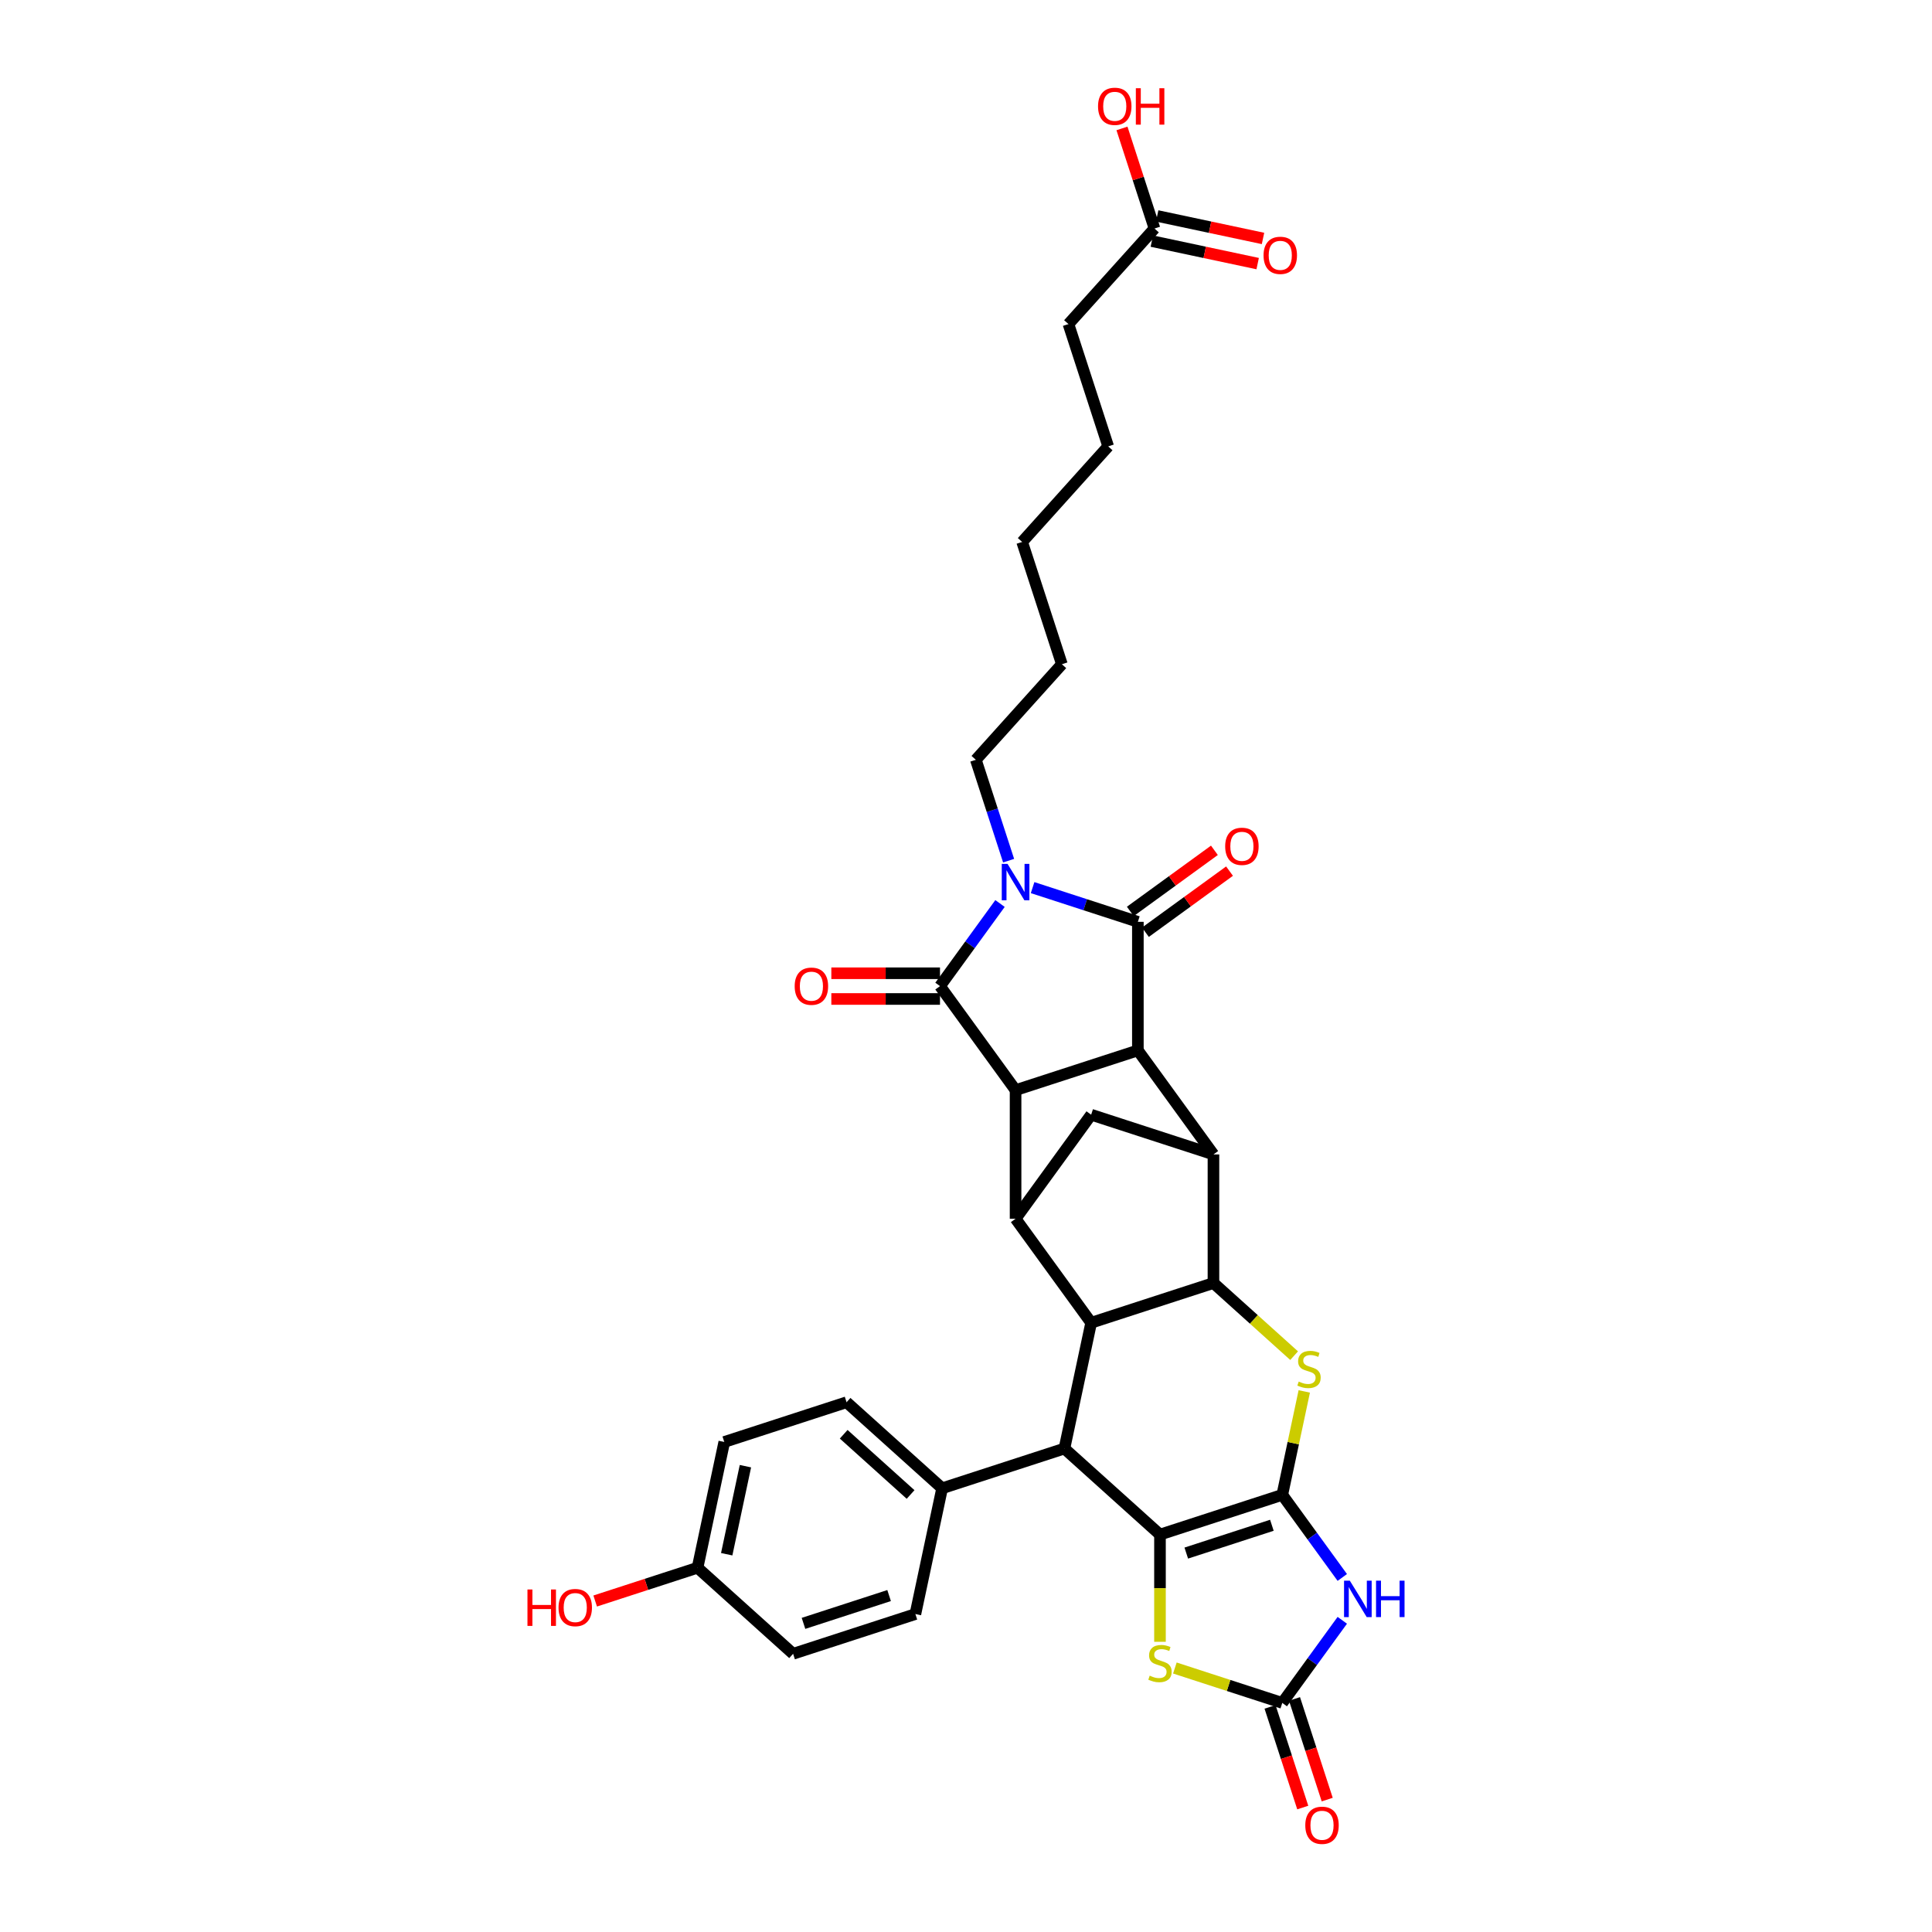 <?xml version='1.0' encoding='iso-8859-1'?>
<svg version='1.1' baseProfile='full'
              xmlns='http://www.w3.org/2000/svg'
                      xmlns:rdkit='http://www.rdkit.org/xml'
                      xmlns:xlink='http://www.w3.org/1999/xlink'
                  xml:space='preserve'
width='1000px' height='1000px' viewBox='0 0 1000 1000'>
<!-- END OF HEADER -->
<rect style='opacity:1.0;fill:#FFFFFF;stroke:none' width='1000' height='1000' x='0' y='0'> </rect>
<path class='bond-1' d='M 663.705,773.731 L 600.405,794.298' style='fill:none;fill-rule:evenodd;stroke:#000000;stroke-width:6px;stroke-linecap:butt;stroke-linejoin:miter;stroke-opacity:1' />
<path class='bond-1' d='M 658.323,789.476 L 614.014,803.873' style='fill:none;fill-rule:evenodd;stroke:#000000;stroke-width:6px;stroke-linecap:butt;stroke-linejoin:miter;stroke-opacity:1' />
<path class='bond-6' d='M 663.705,773.731 L 679.237,795.11' style='fill:none;fill-rule:evenodd;stroke:#000000;stroke-width:6px;stroke-linecap:butt;stroke-linejoin:miter;stroke-opacity:1' />
<path class='bond-6' d='M 679.237,795.11 L 694.77,816.488' style='fill:none;fill-rule:evenodd;stroke:#0000FF;stroke-width:6px;stroke-linecap:butt;stroke-linejoin:miter;stroke-opacity:1' />
<path class='bond-7' d='M 663.705,773.731 L 669.394,746.964' style='fill:none;fill-rule:evenodd;stroke:#000000;stroke-width:6px;stroke-linecap:butt;stroke-linejoin:miter;stroke-opacity:1' />
<path class='bond-7' d='M 669.394,746.964 L 675.084,720.196' style='fill:none;fill-rule:evenodd;stroke:#CCCC00;stroke-width:6px;stroke-linecap:butt;stroke-linejoin:miter;stroke-opacity:1' />
<path class='bond-0' d='M 534.473,459.43 L 561.716,468.282' style='fill:none;fill-rule:evenodd;stroke:#0000FF;stroke-width:6px;stroke-linecap:butt;stroke-linejoin:miter;stroke-opacity:1' />
<path class='bond-0' d='M 561.716,468.282 L 588.96,477.134' style='fill:none;fill-rule:evenodd;stroke:#000000;stroke-width:6px;stroke-linecap:butt;stroke-linejoin:miter;stroke-opacity:1' />
<path class='bond-22' d='M 522.058,445.479 L 513.576,419.373' style='fill:none;fill-rule:evenodd;stroke:#0000FF;stroke-width:6px;stroke-linecap:butt;stroke-linejoin:miter;stroke-opacity:1' />
<path class='bond-22' d='M 513.576,419.373 L 505.094,393.268' style='fill:none;fill-rule:evenodd;stroke:#000000;stroke-width:6px;stroke-linecap:butt;stroke-linejoin:miter;stroke-opacity:1' />
<path class='bond-39' d='M 517.605,467.655 L 502.072,489.034' style='fill:none;fill-rule:evenodd;stroke:#0000FF;stroke-width:6px;stroke-linecap:butt;stroke-linejoin:miter;stroke-opacity:1' />
<path class='bond-39' d='M 502.072,489.034 L 486.54,510.413' style='fill:none;fill-rule:evenodd;stroke:#000000;stroke-width:6px;stroke-linecap:butt;stroke-linejoin:miter;stroke-opacity:1' />
<path class='bond-12' d='M 600.405,794.298 L 550.944,749.763' style='fill:none;fill-rule:evenodd;stroke:#000000;stroke-width:6px;stroke-linecap:butt;stroke-linejoin:miter;stroke-opacity:1' />
<path class='bond-14' d='M 600.405,794.298 L 600.405,822.046' style='fill:none;fill-rule:evenodd;stroke:#000000;stroke-width:6px;stroke-linecap:butt;stroke-linejoin:miter;stroke-opacity:1' />
<path class='bond-14' d='M 600.405,822.046 L 600.405,849.793' style='fill:none;fill-rule:evenodd;stroke:#CCCC00;stroke-width:6px;stroke-linecap:butt;stroke-linejoin:miter;stroke-opacity:1' />
<path class='bond-2' d='M 588.96,477.134 L 588.96,543.691' style='fill:none;fill-rule:evenodd;stroke:#000000;stroke-width:6px;stroke-linecap:butt;stroke-linejoin:miter;stroke-opacity:1' />
<path class='bond-18' d='M 592.872,482.519 L 614.637,466.706' style='fill:none;fill-rule:evenodd;stroke:#000000;stroke-width:6px;stroke-linecap:butt;stroke-linejoin:miter;stroke-opacity:1' />
<path class='bond-18' d='M 614.637,466.706 L 636.401,450.893' style='fill:none;fill-rule:evenodd;stroke:#FF0000;stroke-width:6px;stroke-linecap:butt;stroke-linejoin:miter;stroke-opacity:1' />
<path class='bond-18' d='M 585.048,471.75 L 606.813,455.937' style='fill:none;fill-rule:evenodd;stroke:#000000;stroke-width:6px;stroke-linecap:butt;stroke-linejoin:miter;stroke-opacity:1' />
<path class='bond-18' d='M 606.813,455.937 L 628.577,440.124' style='fill:none;fill-rule:evenodd;stroke:#FF0000;stroke-width:6px;stroke-linecap:butt;stroke-linejoin:miter;stroke-opacity:1' />
<path class='bond-3' d='M 486.54,510.413 L 525.661,564.258' style='fill:none;fill-rule:evenodd;stroke:#000000;stroke-width:6px;stroke-linecap:butt;stroke-linejoin:miter;stroke-opacity:1' />
<path class='bond-17' d='M 486.54,503.757 L 458.419,503.757' style='fill:none;fill-rule:evenodd;stroke:#000000;stroke-width:6px;stroke-linecap:butt;stroke-linejoin:miter;stroke-opacity:1' />
<path class='bond-17' d='M 458.419,503.757 L 430.299,503.757' style='fill:none;fill-rule:evenodd;stroke:#FF0000;stroke-width:6px;stroke-linecap:butt;stroke-linejoin:miter;stroke-opacity:1' />
<path class='bond-17' d='M 486.54,517.068 L 458.419,517.068' style='fill:none;fill-rule:evenodd;stroke:#000000;stroke-width:6px;stroke-linecap:butt;stroke-linejoin:miter;stroke-opacity:1' />
<path class='bond-17' d='M 458.419,517.068 L 430.299,517.068' style='fill:none;fill-rule:evenodd;stroke:#FF0000;stroke-width:6px;stroke-linecap:butt;stroke-linejoin:miter;stroke-opacity:1' />
<path class='bond-4' d='M 525.661,564.258 L 588.96,543.691' style='fill:none;fill-rule:evenodd;stroke:#000000;stroke-width:6px;stroke-linecap:butt;stroke-linejoin:miter;stroke-opacity:1' />
<path class='bond-37' d='M 525.661,564.258 L 525.661,630.815' style='fill:none;fill-rule:evenodd;stroke:#000000;stroke-width:6px;stroke-linecap:butt;stroke-linejoin:miter;stroke-opacity:1' />
<path class='bond-5' d='M 588.96,543.691 L 628.081,597.537' style='fill:none;fill-rule:evenodd;stroke:#000000;stroke-width:6px;stroke-linecap:butt;stroke-linejoin:miter;stroke-opacity:1' />
<path class='bond-13' d='M 694.77,838.665 L 679.237,860.044' style='fill:none;fill-rule:evenodd;stroke:#0000FF;stroke-width:6px;stroke-linecap:butt;stroke-linejoin:miter;stroke-opacity:1' />
<path class='bond-13' d='M 679.237,860.044 L 663.705,881.422' style='fill:none;fill-rule:evenodd;stroke:#000000;stroke-width:6px;stroke-linecap:butt;stroke-linejoin:miter;stroke-opacity:1' />
<path class='bond-8' d='M 669.835,701.689 L 648.958,682.891' style='fill:none;fill-rule:evenodd;stroke:#CCCC00;stroke-width:6px;stroke-linecap:butt;stroke-linejoin:miter;stroke-opacity:1' />
<path class='bond-8' d='M 648.958,682.891 L 628.081,664.093' style='fill:none;fill-rule:evenodd;stroke:#000000;stroke-width:6px;stroke-linecap:butt;stroke-linejoin:miter;stroke-opacity:1' />
<path class='bond-9' d='M 628.081,664.093 L 564.782,684.661' style='fill:none;fill-rule:evenodd;stroke:#000000;stroke-width:6px;stroke-linecap:butt;stroke-linejoin:miter;stroke-opacity:1' />
<path class='bond-10' d='M 628.081,664.093 L 628.081,597.537' style='fill:none;fill-rule:evenodd;stroke:#000000;stroke-width:6px;stroke-linecap:butt;stroke-linejoin:miter;stroke-opacity:1' />
<path class='bond-11' d='M 564.782,684.661 L 525.661,630.815' style='fill:none;fill-rule:evenodd;stroke:#000000;stroke-width:6px;stroke-linecap:butt;stroke-linejoin:miter;stroke-opacity:1' />
<path class='bond-35' d='M 564.782,684.661 L 550.944,749.763' style='fill:none;fill-rule:evenodd;stroke:#000000;stroke-width:6px;stroke-linecap:butt;stroke-linejoin:miter;stroke-opacity:1' />
<path class='bond-15' d='M 628.081,597.537 L 564.782,576.969' style='fill:none;fill-rule:evenodd;stroke:#000000;stroke-width:6px;stroke-linecap:butt;stroke-linejoin:miter;stroke-opacity:1' />
<path class='bond-36' d='M 525.661,630.815 L 564.782,576.969' style='fill:none;fill-rule:evenodd;stroke:#000000;stroke-width:6px;stroke-linecap:butt;stroke-linejoin:miter;stroke-opacity:1' />
<path class='bond-16' d='M 550.944,749.763 L 487.645,770.33' style='fill:none;fill-rule:evenodd;stroke:#000000;stroke-width:6px;stroke-linecap:butt;stroke-linejoin:miter;stroke-opacity:1' />
<path class='bond-19' d='M 657.375,883.479 L 665.84,909.531' style='fill:none;fill-rule:evenodd;stroke:#000000;stroke-width:6px;stroke-linecap:butt;stroke-linejoin:miter;stroke-opacity:1' />
<path class='bond-19' d='M 665.84,909.531 L 674.304,935.584' style='fill:none;fill-rule:evenodd;stroke:#FF0000;stroke-width:6px;stroke-linecap:butt;stroke-linejoin:miter;stroke-opacity:1' />
<path class='bond-19' d='M 670.035,879.366 L 678.499,905.418' style='fill:none;fill-rule:evenodd;stroke:#000000;stroke-width:6px;stroke-linecap:butt;stroke-linejoin:miter;stroke-opacity:1' />
<path class='bond-19' d='M 678.499,905.418 L 686.964,931.47' style='fill:none;fill-rule:evenodd;stroke:#FF0000;stroke-width:6px;stroke-linecap:butt;stroke-linejoin:miter;stroke-opacity:1' />
<path class='bond-34' d='M 663.705,881.422 L 635.909,872.391' style='fill:none;fill-rule:evenodd;stroke:#000000;stroke-width:6px;stroke-linecap:butt;stroke-linejoin:miter;stroke-opacity:1' />
<path class='bond-34' d='M 635.909,872.391 L 608.113,863.359' style='fill:none;fill-rule:evenodd;stroke:#CCCC00;stroke-width:6px;stroke-linecap:butt;stroke-linejoin:miter;stroke-opacity:1' />
<path class='bond-23' d='M 487.645,770.33 L 438.183,725.795' style='fill:none;fill-rule:evenodd;stroke:#000000;stroke-width:6px;stroke-linecap:butt;stroke-linejoin:miter;stroke-opacity:1' />
<path class='bond-23' d='M 471.318,773.542 L 436.695,742.368' style='fill:none;fill-rule:evenodd;stroke:#000000;stroke-width:6px;stroke-linecap:butt;stroke-linejoin:miter;stroke-opacity:1' />
<path class='bond-24' d='M 487.645,770.33 L 473.807,835.433' style='fill:none;fill-rule:evenodd;stroke:#000000;stroke-width:6px;stroke-linecap:butt;stroke-linejoin:miter;stroke-opacity:1' />
<path class='bond-20' d='M 597.565,118.285 L 553.03,167.746' style='fill:none;fill-rule:evenodd;stroke:#000000;stroke-width:6px;stroke-linecap:butt;stroke-linejoin:miter;stroke-opacity:1' />
<path class='bond-21' d='M 596.181,124.795 L 623.574,130.618' style='fill:none;fill-rule:evenodd;stroke:#000000;stroke-width:6px;stroke-linecap:butt;stroke-linejoin:miter;stroke-opacity:1' />
<path class='bond-21' d='M 623.574,130.618 L 650.967,136.44' style='fill:none;fill-rule:evenodd;stroke:#FF0000;stroke-width:6px;stroke-linecap:butt;stroke-linejoin:miter;stroke-opacity:1' />
<path class='bond-21' d='M 598.949,111.775 L 626.342,117.597' style='fill:none;fill-rule:evenodd;stroke:#000000;stroke-width:6px;stroke-linecap:butt;stroke-linejoin:miter;stroke-opacity:1' />
<path class='bond-21' d='M 626.342,117.597 L 653.735,123.42' style='fill:none;fill-rule:evenodd;stroke:#FF0000;stroke-width:6px;stroke-linecap:butt;stroke-linejoin:miter;stroke-opacity:1' />
<path class='bond-26' d='M 597.565,118.285 L 589.148,92.379' style='fill:none;fill-rule:evenodd;stroke:#000000;stroke-width:6px;stroke-linecap:butt;stroke-linejoin:miter;stroke-opacity:1' />
<path class='bond-26' d='M 589.148,92.379 L 580.73,66.473' style='fill:none;fill-rule:evenodd;stroke:#FF0000;stroke-width:6px;stroke-linecap:butt;stroke-linejoin:miter;stroke-opacity:1' />
<path class='bond-31' d='M 505.094,393.268 L 549.629,343.806' style='fill:none;fill-rule:evenodd;stroke:#000000;stroke-width:6px;stroke-linecap:butt;stroke-linejoin:miter;stroke-opacity:1' />
<path class='bond-28' d='M 438.183,725.795 L 374.884,746.362' style='fill:none;fill-rule:evenodd;stroke:#000000;stroke-width:6px;stroke-linecap:butt;stroke-linejoin:miter;stroke-opacity:1' />
<path class='bond-27' d='M 473.807,835.433 L 410.507,856' style='fill:none;fill-rule:evenodd;stroke:#000000;stroke-width:6px;stroke-linecap:butt;stroke-linejoin:miter;stroke-opacity:1' />
<path class='bond-27' d='M 460.198,825.858 L 415.889,840.255' style='fill:none;fill-rule:evenodd;stroke:#000000;stroke-width:6px;stroke-linecap:butt;stroke-linejoin:miter;stroke-opacity:1' />
<path class='bond-25' d='M 361.046,811.465 L 410.507,856' style='fill:none;fill-rule:evenodd;stroke:#000000;stroke-width:6px;stroke-linecap:butt;stroke-linejoin:miter;stroke-opacity:1' />
<path class='bond-29' d='M 361.046,811.465 L 334.554,820.072' style='fill:none;fill-rule:evenodd;stroke:#000000;stroke-width:6px;stroke-linecap:butt;stroke-linejoin:miter;stroke-opacity:1' />
<path class='bond-29' d='M 334.554,820.072 L 308.063,828.68' style='fill:none;fill-rule:evenodd;stroke:#FF0000;stroke-width:6px;stroke-linecap:butt;stroke-linejoin:miter;stroke-opacity:1' />
<path class='bond-38' d='M 361.046,811.465 L 374.884,746.362' style='fill:none;fill-rule:evenodd;stroke:#000000;stroke-width:6px;stroke-linecap:butt;stroke-linejoin:miter;stroke-opacity:1' />
<path class='bond-38' d='M 376.142,804.467 L 385.829,758.895' style='fill:none;fill-rule:evenodd;stroke:#000000;stroke-width:6px;stroke-linecap:butt;stroke-linejoin:miter;stroke-opacity:1' />
<path class='bond-30' d='M 553.03,167.746 L 573.597,231.046' style='fill:none;fill-rule:evenodd;stroke:#000000;stroke-width:6px;stroke-linecap:butt;stroke-linejoin:miter;stroke-opacity:1' />
<path class='bond-33' d='M 549.629,343.806 L 529.062,280.507' style='fill:none;fill-rule:evenodd;stroke:#000000;stroke-width:6px;stroke-linecap:butt;stroke-linejoin:miter;stroke-opacity:1' />
<path class='bond-32' d='M 573.597,231.046 L 529.062,280.507' style='fill:none;fill-rule:evenodd;stroke:#000000;stroke-width:6px;stroke-linecap:butt;stroke-linejoin:miter;stroke-opacity:1' />
<path  class='atom-1' d='M 521.494 447.142
L 527.671 457.126
Q 528.283 458.111, 529.268 459.895
Q 530.253 461.678, 530.306 461.785
L 530.306 447.142
L 532.809 447.142
L 532.809 465.991
L 530.227 465.991
L 523.597 455.076
Q 522.825 453.798, 522 452.334
Q 521.201 450.87, 520.962 450.417
L 520.962 465.991
L 518.513 465.991
L 518.513 447.142
L 521.494 447.142
' fill='#0000FF'/>
<path  class='atom-7' d='M 698.659 818.152
L 704.836 828.136
Q 705.448 829.121, 706.433 830.905
Q 707.418 832.688, 707.471 832.795
L 707.471 818.152
L 709.974 818.152
L 709.974 837.001
L 707.392 837.001
L 700.763 826.086
Q 699.99 824.808, 699.165 823.344
Q 698.366 821.879, 698.127 821.427
L 698.127 837.001
L 695.678 837.001
L 695.678 818.152
L 698.659 818.152
' fill='#0000FF'/>
<path  class='atom-7' d='M 712.237 818.152
L 714.793 818.152
L 714.793 826.166
L 724.43 826.166
L 724.43 818.152
L 726.986 818.152
L 726.986 837.001
L 724.43 837.001
L 724.43 828.296
L 714.793 828.296
L 714.793 837.001
L 712.237 837.001
L 712.237 818.152
' fill='#0000FF'/>
<path  class='atom-8' d='M 672.218 715.098
Q 672.431 715.178, 673.31 715.551
Q 674.188 715.923, 675.147 716.163
Q 676.132 716.376, 677.09 716.376
Q 678.874 716.376, 679.912 715.524
Q 680.95 714.645, 680.95 713.128
Q 680.95 712.09, 680.418 711.451
Q 679.912 710.812, 679.113 710.466
Q 678.315 710.12, 676.984 709.72
Q 675.306 709.214, 674.295 708.735
Q 673.31 708.256, 672.591 707.244
Q 671.899 706.233, 671.899 704.529
Q 671.899 702.159, 673.496 700.695
Q 675.12 699.231, 678.315 699.231
Q 680.498 699.231, 682.974 700.269
L 682.361 702.319
Q 680.098 701.387, 678.395 701.387
Q 676.558 701.387, 675.546 702.159
Q 674.534 702.905, 674.561 704.209
Q 674.561 705.221, 675.067 705.833
Q 675.599 706.446, 676.345 706.792
Q 677.117 707.138, 678.395 707.537
Q 680.098 708.07, 681.11 708.602
Q 682.122 709.135, 682.841 710.226
Q 683.586 711.291, 683.586 713.128
Q 683.586 715.737, 681.829 717.148
Q 680.098 718.532, 677.196 718.532
Q 675.519 718.532, 674.241 718.16
Q 672.99 717.814, 671.499 717.201
L 672.218 715.098
' fill='#CCCC00'/>
<path  class='atom-15' d='M 595.081 867.324
Q 595.294 867.404, 596.172 867.777
Q 597.051 868.15, 598.009 868.389
Q 598.994 868.602, 599.953 868.602
Q 601.736 868.602, 602.775 867.75
Q 603.813 866.872, 603.813 865.354
Q 603.813 864.316, 603.281 863.677
Q 602.775 863.038, 601.976 862.692
Q 601.177 862.346, 599.846 861.947
Q 598.169 861.441, 597.157 860.962
Q 596.172 860.482, 595.453 859.471
Q 594.761 858.459, 594.761 856.755
Q 594.761 854.386, 596.359 852.922
Q 597.983 851.457, 601.177 851.457
Q 603.36 851.457, 605.836 852.496
L 605.224 854.546
Q 602.961 853.614, 601.257 853.614
Q 599.42 853.614, 598.409 854.386
Q 597.397 855.131, 597.424 856.436
Q 597.424 857.447, 597.929 858.06
Q 598.462 858.672, 599.207 859.018
Q 599.979 859.364, 601.257 859.764
Q 602.961 860.296, 603.973 860.829
Q 604.984 861.361, 605.703 862.453
Q 606.449 863.517, 606.449 865.354
Q 606.449 867.963, 604.692 869.374
Q 602.961 870.759, 600.059 870.759
Q 598.382 870.759, 597.104 870.386
Q 595.853 870.04, 594.362 869.428
L 595.081 867.324
' fill='#CCCC00'/>
<path  class='atom-18' d='M 411.33 510.466
Q 411.33 505.94, 413.567 503.411
Q 415.803 500.882, 419.983 500.882
Q 424.163 500.882, 426.399 503.411
Q 428.635 505.94, 428.635 510.466
Q 428.635 515.045, 426.372 517.654
Q 424.109 520.236, 419.983 520.236
Q 415.83 520.236, 413.567 517.654
Q 411.33 515.072, 411.33 510.466
M 419.983 518.107
Q 422.858 518.107, 424.402 516.19
Q 425.973 514.246, 425.973 510.466
Q 425.973 506.765, 424.402 504.902
Q 422.858 503.011, 419.983 503.011
Q 417.107 503.011, 415.537 504.875
Q 413.993 506.739, 413.993 510.466
Q 413.993 514.273, 415.537 516.19
Q 417.107 518.107, 419.983 518.107
' fill='#FF0000'/>
<path  class='atom-19' d='M 634.153 438.066
Q 634.153 433.54, 636.39 431.011
Q 638.626 428.482, 642.806 428.482
Q 646.985 428.482, 649.222 431.011
Q 651.458 433.54, 651.458 438.066
Q 651.458 442.645, 649.195 445.254
Q 646.932 447.837, 642.806 447.837
Q 638.653 447.837, 636.39 445.254
Q 634.153 442.672, 634.153 438.066
M 642.806 445.707
Q 645.681 445.707, 647.225 443.79
Q 648.796 441.847, 648.796 438.066
Q 648.796 434.366, 647.225 432.502
Q 645.681 430.612, 642.806 430.612
Q 639.93 430.612, 638.36 432.475
Q 636.816 434.339, 636.816 438.066
Q 636.816 441.873, 638.36 443.79
Q 639.93 445.707, 642.806 445.707
' fill='#FF0000'/>
<path  class='atom-20' d='M 675.619 944.775
Q 675.619 940.249, 677.856 937.72
Q 680.092 935.191, 684.272 935.191
Q 688.452 935.191, 690.688 937.72
Q 692.924 940.249, 692.924 944.775
Q 692.924 949.354, 690.661 951.963
Q 688.398 954.545, 684.272 954.545
Q 680.119 954.545, 677.856 951.963
Q 675.619 949.381, 675.619 944.775
M 684.272 952.416
Q 687.147 952.416, 688.691 950.499
Q 690.262 948.555, 690.262 944.775
Q 690.262 941.074, 688.691 939.211
Q 687.147 937.321, 684.272 937.321
Q 681.397 937.321, 679.826 939.184
Q 678.282 941.048, 678.282 944.775
Q 678.282 948.582, 679.826 950.499
Q 681.397 952.416, 684.272 952.416
' fill='#FF0000'/>
<path  class='atom-22' d='M 654.015 132.176
Q 654.015 127.65, 656.251 125.121
Q 658.487 122.592, 662.667 122.592
Q 666.847 122.592, 669.083 125.121
Q 671.32 127.65, 671.32 132.176
Q 671.32 136.755, 669.057 139.364
Q 666.794 141.947, 662.667 141.947
Q 658.514 141.947, 656.251 139.364
Q 654.015 136.782, 654.015 132.176
M 662.667 139.817
Q 665.543 139.817, 667.087 137.9
Q 668.657 135.956, 668.657 132.176
Q 668.657 128.475, 667.087 126.612
Q 665.543 124.722, 662.667 124.722
Q 659.792 124.722, 658.221 126.585
Q 656.677 128.449, 656.677 132.176
Q 656.677 135.983, 658.221 137.9
Q 659.792 139.817, 662.667 139.817
' fill='#FF0000'/>
<path  class='atom-27' d='M 568.345 55.039
Q 568.345 50.513, 570.582 47.984
Q 572.818 45.455, 576.998 45.455
Q 581.177 45.455, 583.414 47.984
Q 585.65 50.513, 585.65 55.039
Q 585.65 59.618, 583.387 62.227
Q 581.124 64.809, 576.998 64.809
Q 572.844 64.809, 570.582 62.227
Q 568.345 59.645, 568.345 55.039
M 576.998 62.679
Q 579.873 62.679, 581.417 60.763
Q 582.988 58.819, 582.988 55.039
Q 582.988 51.338, 581.417 49.475
Q 579.873 47.584, 576.998 47.584
Q 574.122 47.584, 572.552 49.448
Q 571.008 51.312, 571.008 55.039
Q 571.008 58.846, 572.552 60.763
Q 574.122 62.679, 576.998 62.679
' fill='#FF0000'/>
<path  class='atom-27' d='M 587.913 45.667
L 590.469 45.667
L 590.469 53.681
L 600.106 53.681
L 600.106 45.667
L 602.662 45.667
L 602.662 64.516
L 600.106 64.516
L 600.106 55.811
L 590.469 55.811
L 590.469 64.516
L 587.913 64.516
L 587.913 45.667
' fill='#FF0000'/>
<path  class='atom-30' d='M 273.014 822.714
L 275.57 822.714
L 275.57 830.727
L 285.207 830.727
L 285.207 822.714
L 287.763 822.714
L 287.763 841.563
L 285.207 841.563
L 285.207 832.857
L 275.57 832.857
L 275.57 841.563
L 273.014 841.563
L 273.014 822.714
' fill='#FF0000'/>
<path  class='atom-30' d='M 289.094 832.085
Q 289.094 827.559, 291.331 825.03
Q 293.567 822.501, 297.747 822.501
Q 301.926 822.501, 304.163 825.03
Q 306.399 827.559, 306.399 832.085
Q 306.399 836.664, 304.136 839.273
Q 301.873 841.856, 297.747 841.856
Q 293.593 841.856, 291.331 839.273
Q 289.094 836.691, 289.094 832.085
M 297.747 839.726
Q 300.622 839.726, 302.166 837.809
Q 303.737 835.866, 303.737 832.085
Q 303.737 828.385, 302.166 826.521
Q 300.622 824.631, 297.747 824.631
Q 294.871 824.631, 293.301 826.494
Q 291.757 828.358, 291.757 832.085
Q 291.757 835.892, 293.301 837.809
Q 294.871 839.726, 297.747 839.726
' fill='#FF0000'/>
</svg>
